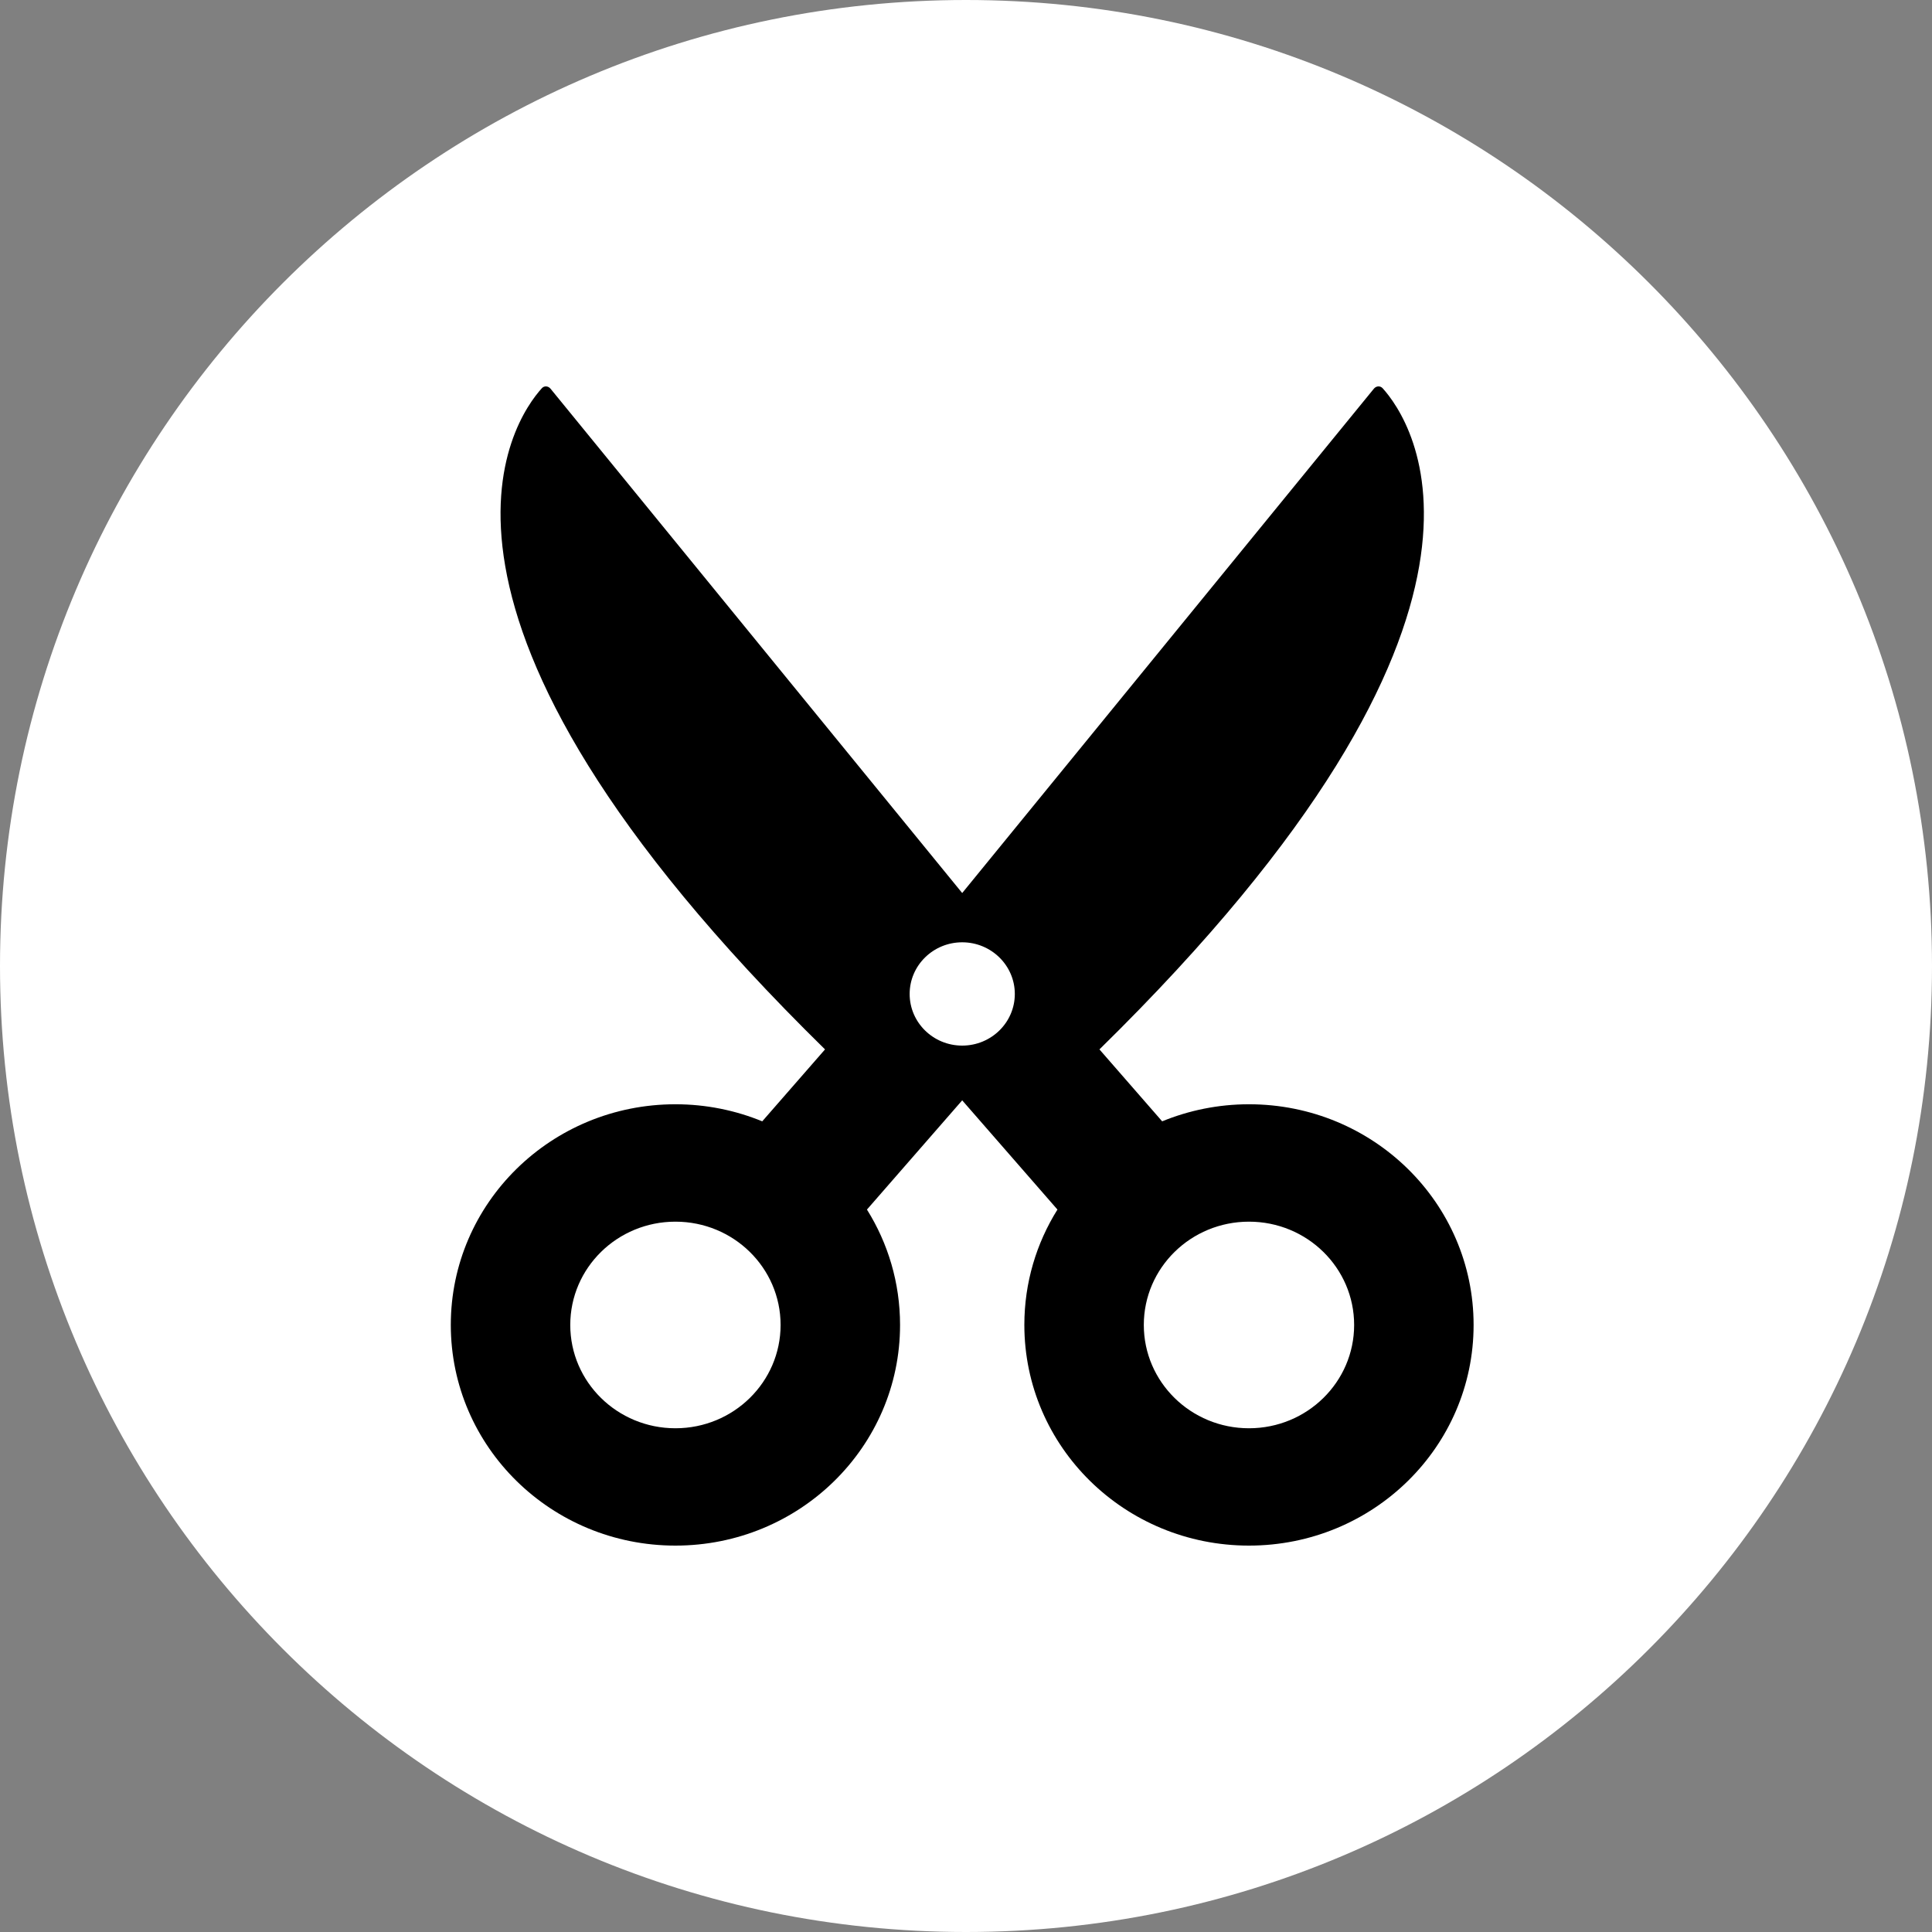 <?xml version="1.0" encoding="UTF-8"?> <svg xmlns="http://www.w3.org/2000/svg" width="30" height="30" viewBox="0 0 30 30" fill="none"><rect x="0" y="0" width="30" height="30" fill="#808080" stroke="none"/> <path d="M30 15C30 23.284 23.284 30 15 30C6.716 30 0 23.284 0 15C0 6.716 6.716 0 15 0C23.284 0 30 6.716 30 15Z" fill="white"></path> <path d="M18.046 17.412L17.072 16.295C24.01 9.492 21.908 6.514 21.47 6.029C21.432 5.987 21.37 5.992 21.334 6.035L14.941 13.867L8.548 6.035C8.512 5.992 8.45 5.987 8.413 6.029C7.974 6.514 5.873 9.492 12.811 16.295L11.836 17.412C11.422 17.242 10.966 17.147 10.488 17.147C8.56 17.147 7 18.68 7 20.573C7 22.467 8.56 24 10.488 24C12.416 24 13.976 22.467 13.976 20.574C13.976 19.917 13.788 19.303 13.462 18.782L14.941 17.086L16.42 18.782C16.094 19.303 15.906 19.916 15.906 20.573C15.906 22.467 17.466 24 19.394 24C21.322 24 22.882 22.467 22.882 20.574C22.882 18.68 21.322 17.147 19.394 17.147C18.916 17.147 18.461 17.242 18.046 17.412ZM10.488 22.178C9.586 22.178 8.855 21.46 8.855 20.574C8.855 19.687 9.586 18.97 10.488 18.97C11.39 18.97 12.121 19.687 12.121 20.574C12.121 21.46 11.39 22.178 10.488 22.178ZM14.941 16.236C14.49 16.236 14.125 15.877 14.125 15.434C14.125 14.992 14.49 14.632 14.941 14.632C15.392 14.632 15.758 14.992 15.758 15.434C15.758 15.877 15.392 16.236 14.941 16.236ZM19.394 22.178C18.492 22.178 17.761 21.46 17.761 20.574C17.761 19.687 18.492 18.97 19.394 18.97C20.296 18.97 21.027 19.687 21.027 20.574C21.027 21.46 20.296 22.178 19.394 22.178Z" fill="black"></path> </svg> 